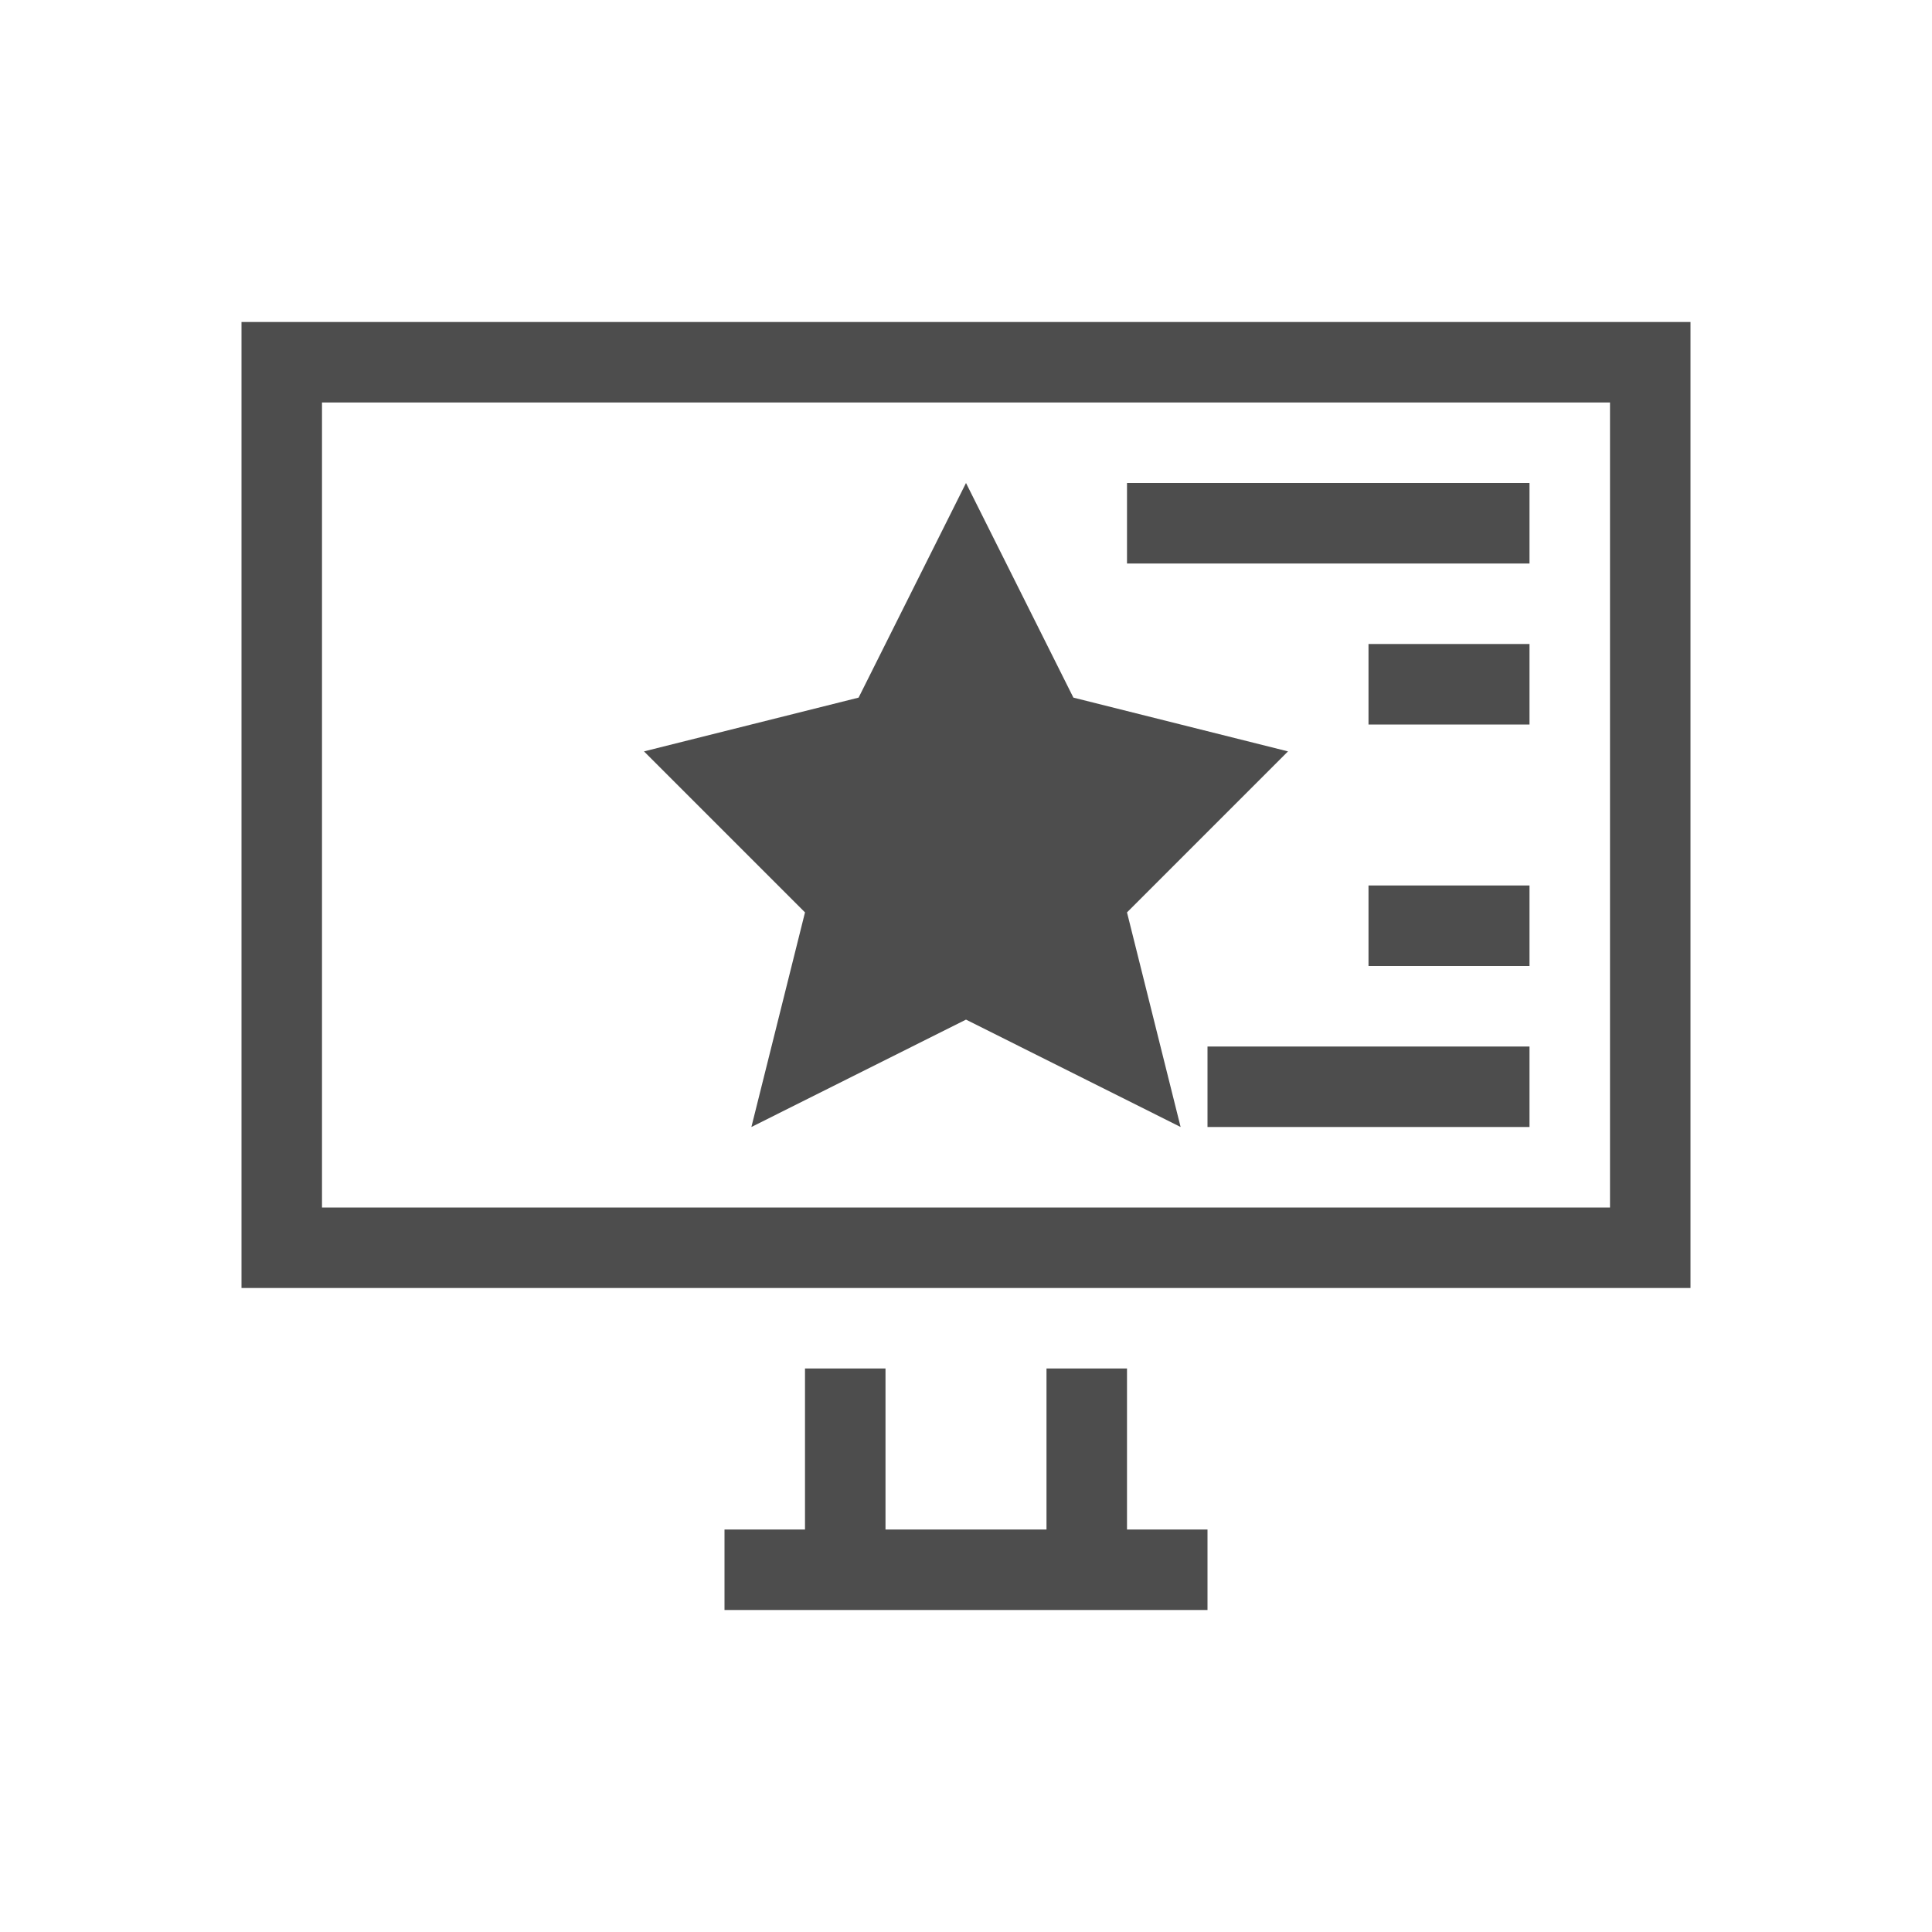 <svg xmlns="http://www.w3.org/2000/svg" viewBox="0 0 24 24">
 <path 
     style="fill:#4d4d4d" 
     d="M 3 4 L 3 16 L 21 16 L 21 4 L 3 4 z M 4 5 L 20 5 L 20 15 L 4 15 L 4 5 z M 12 6 L 10.666 8.666 L 8 9.334 L 10 11.334 L 9.334 14 L 12 12.666 L 14.666 14 L 14 11.334 L 16 9.334 L 13.334 8.666 L 12 6 z M 14 6 L 14 7 L 19 7 L 19 6 L 14 6 z M 17 8 L 17 9 L 19 9 L 19 8 L 17 8 z M 17 11 L 17 12 L 19 12 L 19 11 L 17 11 z M 15 13 L 15 14 L 19 14 L 19 13 L 15 13 z M 10 17 L 10 19 L 9 19 L 9 20 L 15 20 L 15 19 L 14 19 L 14 17 L 13 17 L 13 19 L 11 19 L 11 17 L 10 17 z "
     />
 </svg>
